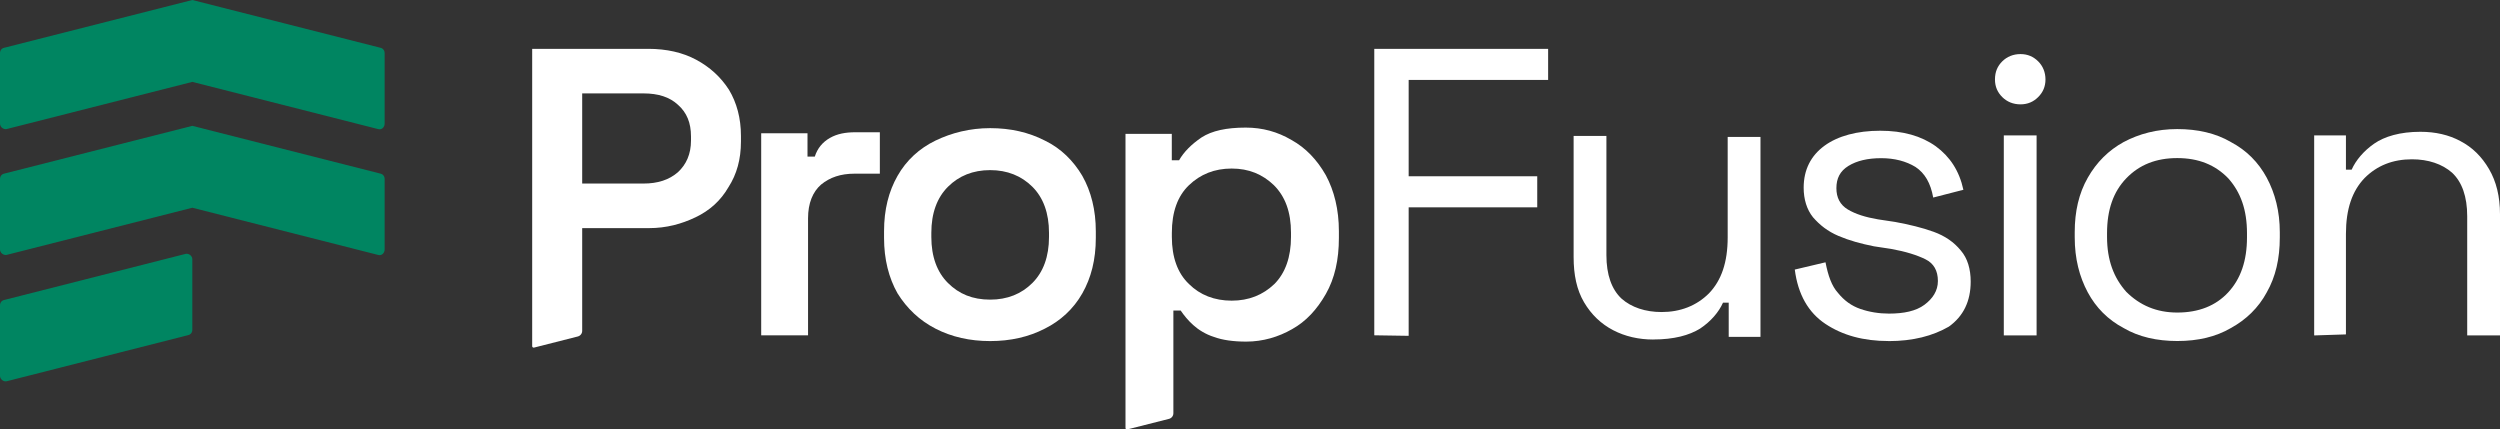 <svg width="163" height="28" viewBox="0 0 163 28" fill="none" xmlns="http://www.w3.org/2000/svg">
<rect x="0" y="0" width="163" height="28" fill="#333333" stroke="none"/>
<path d="M34.702 3.184H42.268C43.454 3.184 44.509 3.421 45.39 3.894C46.271 4.368 46.985 5.008 47.529 5.853C48.036 6.698 48.31 7.71 48.31 8.859V9.23C48.31 10.379 48.04 11.359 47.496 12.204C46.989 13.081 46.275 13.725 45.358 14.163C44.442 14.601 43.458 14.874 42.303 14.874H37.959V21.571C37.959 21.744 37.842 21.896 37.671 21.939L34.819 22.663C34.759 22.678 34.698 22.632 34.698 22.572V3.184H34.702ZM37.959 11.967H41.962C42.879 11.967 43.625 11.73 44.204 11.225C44.747 10.719 45.053 10.043 45.053 9.163V8.894C45.053 8.017 44.783 7.342 44.204 6.833C43.66 6.327 42.914 6.09 41.962 6.09H37.959V11.967Z" fill="white"/>
<path d="M49.63 21.861V8.69H52.649V10.21H53.125C53.296 9.669 53.633 9.266 54.109 8.994C54.585 8.722 55.129 8.623 55.772 8.623H57.366V11.324H55.704C54.823 11.324 54.109 11.561 53.534 12.035C52.99 12.509 52.685 13.251 52.685 14.231V21.865H49.63V21.861Z" fill="white"/>
<path d="M64.559 22.238C63.234 22.238 62.048 21.969 60.996 21.428C59.945 20.887 59.132 20.109 58.521 19.13C57.945 18.115 57.64 16.898 57.64 15.516V15.077C57.64 13.659 57.945 12.475 58.521 11.464C59.096 10.449 59.945 9.674 60.996 9.165C62.048 8.66 63.238 8.355 64.559 8.355C65.881 8.355 67.07 8.624 68.122 9.165C69.173 9.671 69.987 10.484 70.566 11.464C71.141 12.479 71.447 13.695 71.447 15.077V15.516C71.447 16.934 71.141 18.118 70.566 19.13C69.99 20.145 69.141 20.919 68.122 21.428C67.07 21.969 65.884 22.238 64.559 22.238ZM64.559 19.536C65.678 19.536 66.594 19.165 67.308 18.454C68.022 17.744 68.395 16.732 68.395 15.449V15.18C68.395 13.896 68.022 12.882 67.308 12.174C66.594 11.467 65.678 11.092 64.559 11.092C63.44 11.092 62.524 11.464 61.81 12.174C61.096 12.885 60.723 13.896 60.723 15.18V15.449C60.723 16.732 61.096 17.747 61.81 18.454C62.524 19.165 63.405 19.536 64.559 19.536Z" fill="white"/>
<path d="M73.382 8.726H76.401V10.448H76.877C77.183 9.907 77.691 9.401 78.337 8.963C79.016 8.524 79.968 8.319 81.221 8.319C82.308 8.319 83.292 8.588 84.209 9.129C85.125 9.635 85.871 10.413 86.447 11.428C86.99 12.442 87.296 13.659 87.296 15.077V15.515C87.296 16.933 87.025 18.149 86.447 19.164C85.868 20.179 85.157 20.953 84.241 21.463C83.36 21.968 82.34 22.273 81.253 22.273C80.404 22.273 79.694 22.17 79.15 21.968C78.607 21.799 78.131 21.495 77.794 21.191C77.456 20.886 77.183 20.547 76.98 20.246H76.504V26.944C76.504 27.117 76.387 27.269 76.216 27.311L73.503 27.997C73.442 28.011 73.382 27.965 73.382 27.905V8.726ZM80.305 19.603C81.424 19.603 82.34 19.232 83.086 18.521C83.8 17.81 84.173 16.763 84.173 15.448V15.179C84.173 13.829 83.8 12.814 83.054 12.071C82.308 11.36 81.424 10.989 80.305 10.989C79.186 10.989 78.269 11.36 77.524 12.071C76.778 12.782 76.405 13.829 76.405 15.179V15.448C76.405 16.767 76.778 17.814 77.524 18.521C78.238 19.232 79.186 19.603 80.305 19.603Z" fill="white"/>
<path d="M89.603 21.864V3.184H100.938V5.21H91.845V11.493H100.228V13.519H91.845V21.896L89.603 21.861V21.864Z" fill="white"/>
<path d="M107.793 22.137C106.844 22.137 105.96 21.936 105.178 21.529C104.397 21.123 103.754 20.515 103.278 19.705C102.802 18.895 102.6 17.916 102.6 16.766V8.863H104.738V16.632C104.738 17.916 105.079 18.863 105.722 19.468C106.368 20.041 107.281 20.345 108.336 20.345C109.558 20.345 110.61 19.938 111.423 19.128C112.236 18.283 112.645 17.102 112.645 15.479V8.927H114.783V21.964H112.712V19.733H112.34C112.07 20.341 111.558 20.949 110.848 21.423C110.134 21.862 109.15 22.134 107.793 22.134V22.137Z" fill="white"/>
<path d="M123.129 22.236C121.499 22.236 120.142 21.865 119.023 21.122C117.904 20.38 117.226 19.195 117.02 17.576L119.023 17.102C119.193 17.979 119.431 18.654 119.836 19.096C120.245 19.602 120.717 19.942 121.296 20.143C121.875 20.345 122.518 20.447 123.161 20.447C124.145 20.447 124.927 20.277 125.47 19.874C126.013 19.471 126.351 18.962 126.351 18.322C126.351 17.647 126.081 17.173 125.538 16.904C124.994 16.635 124.248 16.398 123.3 16.229L122.181 16.059C121.332 15.889 120.586 15.688 119.872 15.384C119.158 15.079 118.65 14.673 118.209 14.167C117.801 13.662 117.599 12.986 117.599 12.24C117.599 11.059 118.075 10.147 118.955 9.503C119.836 8.86 121.094 8.524 122.586 8.524C124.078 8.524 125.268 8.863 126.216 9.539C127.132 10.214 127.743 11.126 128.013 12.374L126.045 12.88C125.875 11.936 125.502 11.292 124.891 10.886C124.28 10.514 123.534 10.313 122.653 10.313C121.772 10.313 121.058 10.483 120.515 10.819C119.971 11.155 119.733 11.628 119.733 12.272C119.733 12.88 119.971 13.354 120.479 13.658C120.987 13.962 121.634 14.164 122.447 14.302L123.566 14.471C124.483 14.641 125.331 14.843 126.077 15.115C126.823 15.387 127.402 15.79 127.843 16.331C128.283 16.837 128.489 17.548 128.489 18.357C128.489 19.641 128.013 20.62 127.065 21.296C126.013 21.904 124.724 22.24 123.129 22.24V22.236Z" fill="white"/>
<path d="M131.735 6.804C131.259 6.804 130.854 6.634 130.548 6.33C130.243 6.026 130.072 5.655 130.072 5.181C130.072 4.675 130.243 4.304 130.548 4C130.854 3.696 131.262 3.526 131.735 3.526C132.207 3.526 132.584 3.696 132.889 4C133.195 4.304 133.365 4.711 133.365 5.181C133.365 5.651 133.195 6.026 132.889 6.33C132.584 6.634 132.211 6.804 131.735 6.804ZM130.648 21.871V8.83H132.786V21.867H130.648V21.871Z" fill="white"/>
<path d="M141.958 22.234C140.633 22.234 139.446 21.966 138.462 21.389C137.443 20.848 136.665 20.07 136.121 19.059C135.578 18.044 135.272 16.863 135.272 15.477V15.137C135.272 13.787 135.542 12.606 136.121 11.591C136.697 10.576 137.478 9.802 138.462 9.261C139.482 8.72 140.633 8.416 141.958 8.416C143.282 8.416 144.469 8.684 145.453 9.261C146.472 9.802 147.25 10.58 147.794 11.591C148.337 12.602 148.643 13.787 148.643 15.137V15.477C148.643 16.863 148.373 18.044 147.794 19.059C147.25 20.074 146.437 20.848 145.453 21.389C144.469 21.962 143.314 22.234 141.958 22.234ZM141.958 20.378C143.35 20.378 144.469 19.939 145.282 19.059C146.096 18.178 146.504 16.997 146.504 15.477V15.208C146.504 13.688 146.096 12.539 145.282 11.626C144.433 10.749 143.346 10.307 141.958 10.307C140.569 10.307 139.482 10.746 138.633 11.626C137.784 12.507 137.379 13.688 137.379 15.208V15.445C137.379 16.966 137.819 18.115 138.633 19.027C139.514 19.904 140.601 20.378 141.958 20.378Z" fill="white"/>
<path d="M150.884 21.867V8.83H152.955V11.061H153.328C153.598 10.453 154.109 9.845 154.788 9.371C155.466 8.897 156.485 8.593 157.807 8.593C158.791 8.593 159.672 8.794 160.421 9.201C161.203 9.608 161.814 10.216 162.286 11.026C162.759 11.835 163 12.815 163 13.964V21.867H160.862V14.098C160.862 12.815 160.521 11.867 159.878 11.262C159.231 10.69 158.318 10.386 157.263 10.386C156.009 10.386 154.99 10.792 154.177 11.602C153.363 12.447 152.955 13.628 152.955 15.251V21.803L150.884 21.87V21.867Z" fill="white"/>
<path d="M24.794 3.112L12.539 0L0.284 3.112C0.107 3.147 0 3.288 0 3.465V8.062C0 8.274 0.213 8.451 0.426 8.416L12.539 5.339L24.652 8.416C24.865 8.486 25.078 8.31 25.078 8.062V3.465C25.078 3.288 24.971 3.147 24.794 3.112Z" fill="#008561"/>
<path d="M24.794 11.317L12.539 8.205L0.284 11.317C0.107 11.352 0 11.494 0 11.67V16.267C0 16.479 0.213 16.656 0.426 16.621L12.539 13.544L24.652 16.621C24.865 16.692 25.078 16.515 25.078 16.267V11.67C25.078 11.494 24.971 11.352 24.794 11.317Z" fill="#008561"/>
<path d="M12.113 16.55L0.284 19.556C0.107 19.591 0 19.733 0 19.909V24.506C0 24.718 0.213 24.895 0.426 24.86L12.255 21.854C12.432 21.819 12.539 21.677 12.539 21.501V16.904C12.539 16.692 12.326 16.515 12.113 16.55Z" fill="#008561"/>
</svg>
